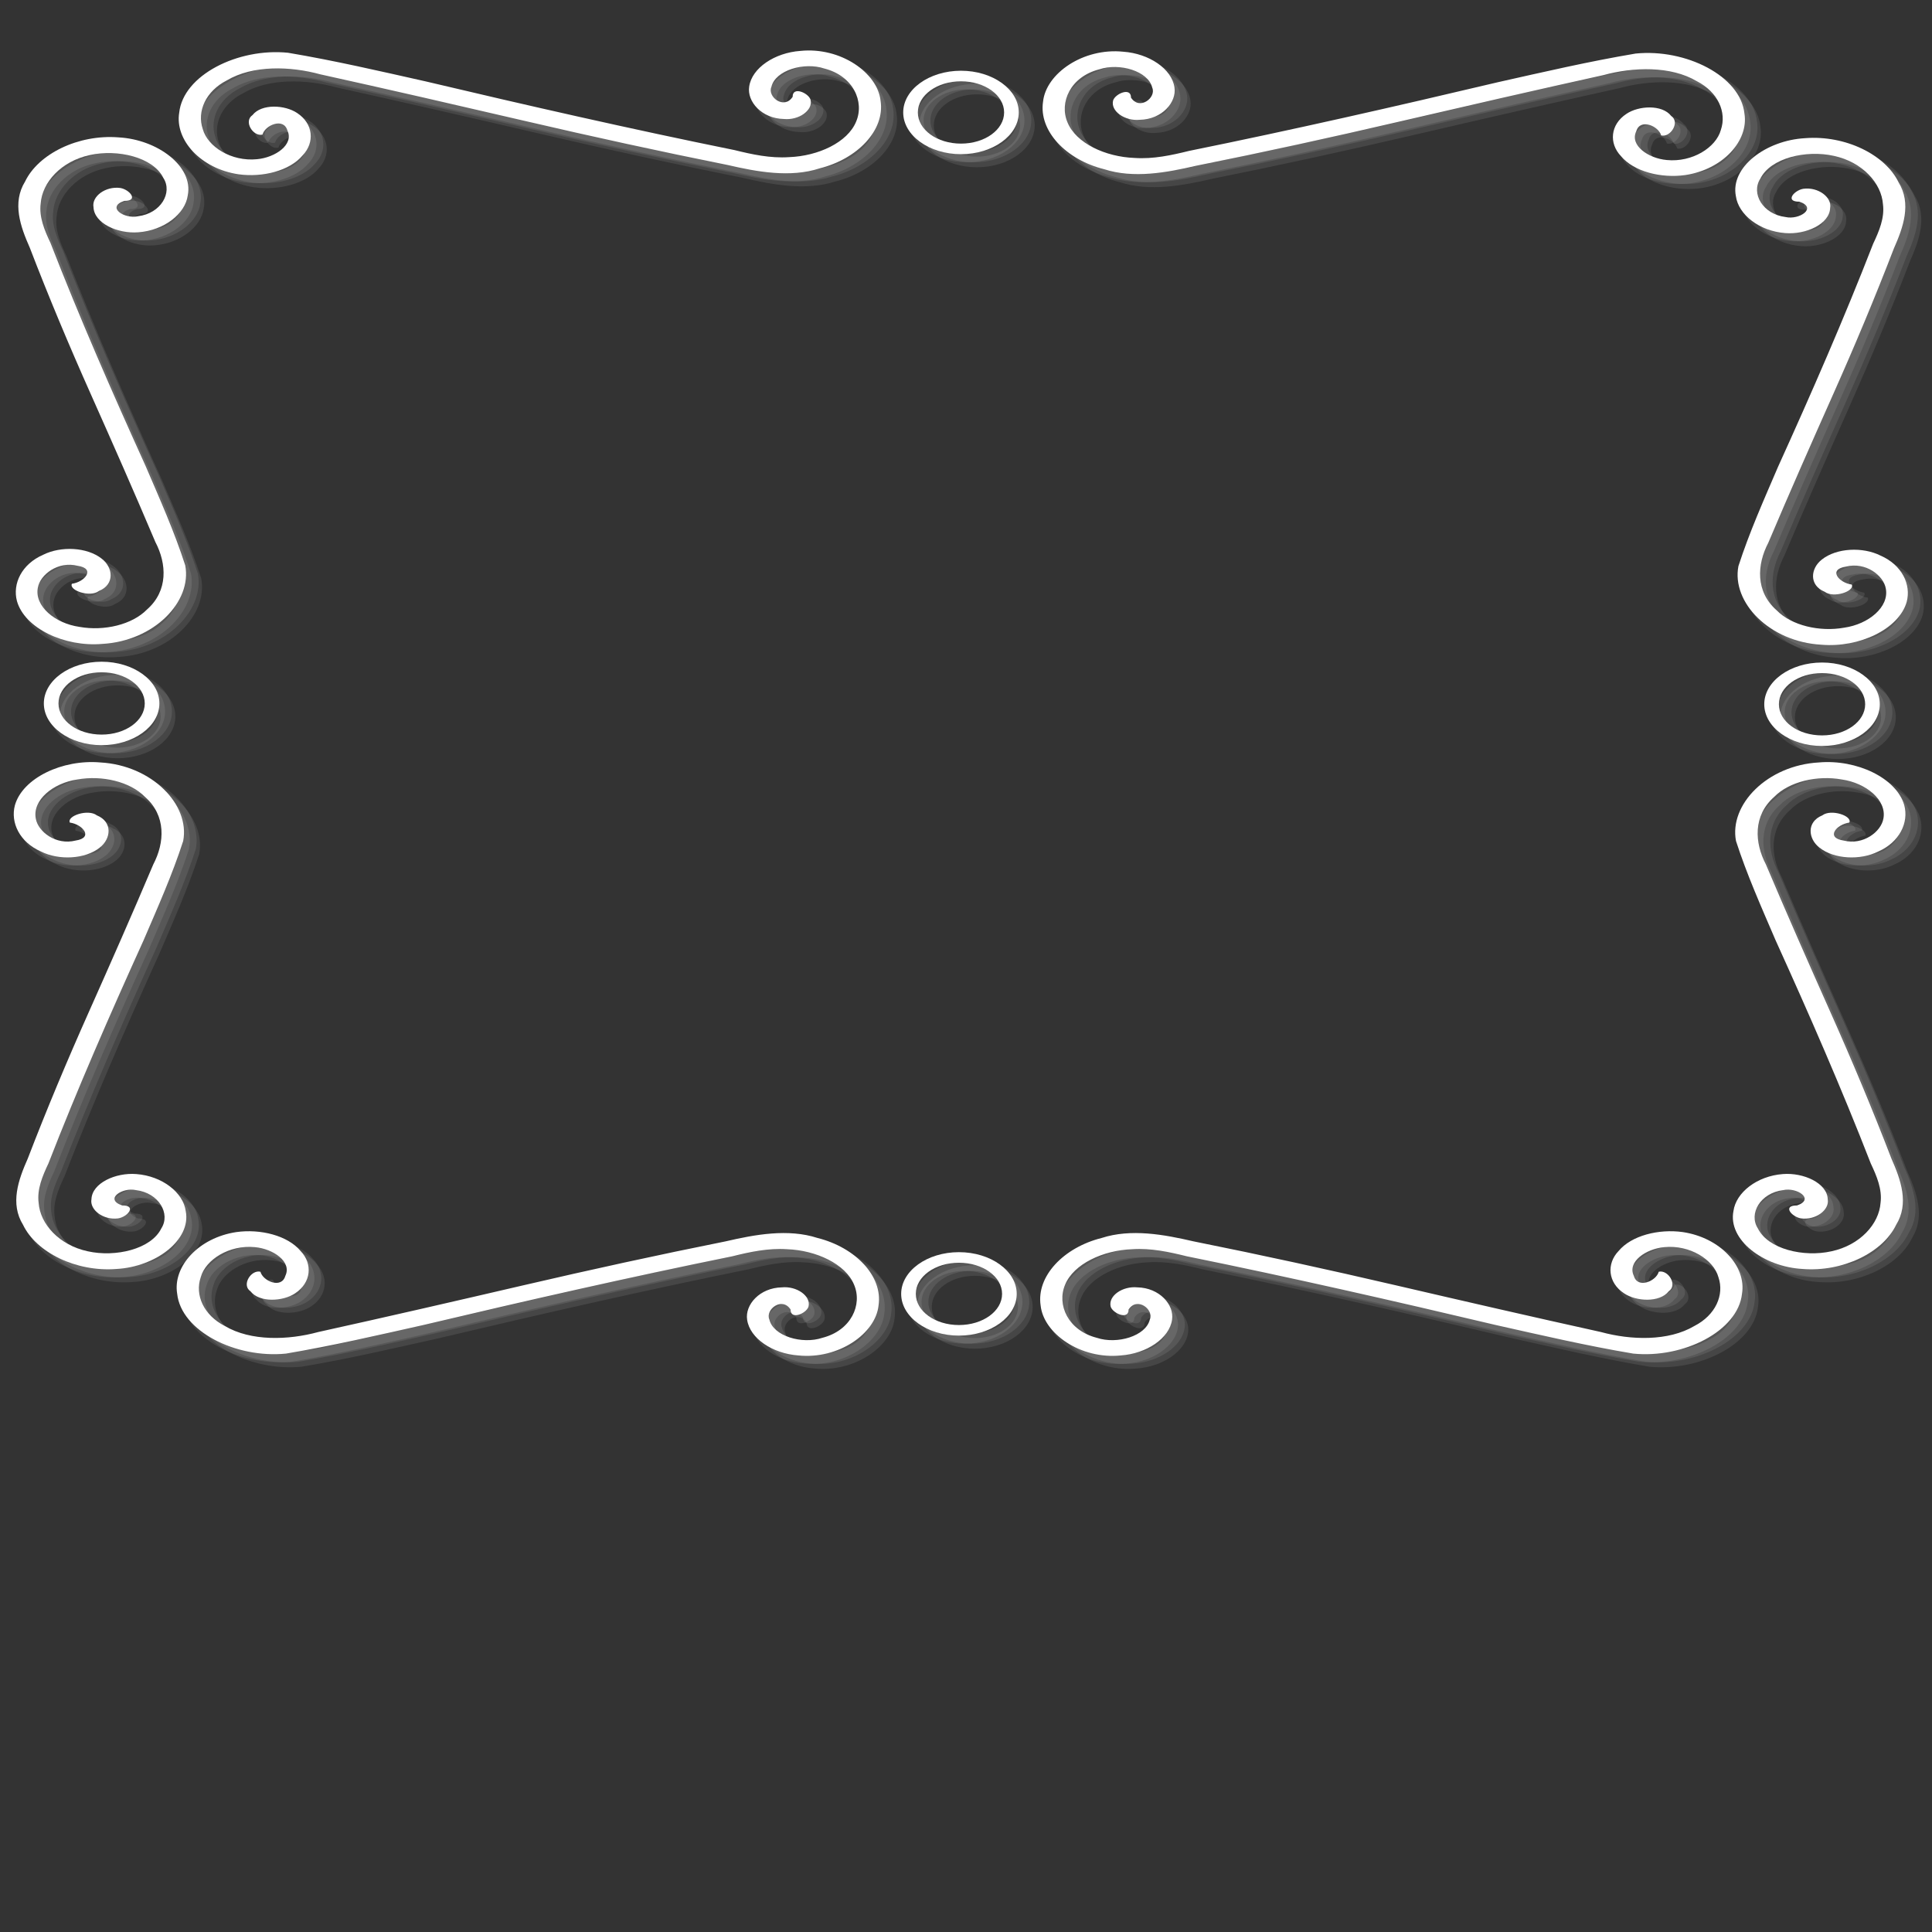 <?xml version="1.0" encoding="UTF-8"?>
<svg width="240" height="240" xmlns="http://www.w3.org/2000/svg" xmlns:svg="http://www.w3.org/2000/svg">
 <rect width="100%" height="100%" fill="#333333" stroke="none"/>
 <title>white border frame</title>

 <g>
  <title>Layer 1</title>
  <g stroke="null" id="layer1">
   <path stroke="#ffffff" d="m103.25,7.92c-0.604,-0.046 -1.224,-0.038 -1.847,0.027c-3.178,0.228 -6.024,2.113 -6.356,4.435c-0.287,1.856 1.554,3.967 4.312,4.022c1.836,0.18 3.652,-1.066 3.309,-2.404c-0.262,-0.835 -2.242,-1.701 -2.222,-0.352c-1.071,1.644 -3.175,-0.012 -2.634,-1.239c0.48,-2.058 4.066,-3.122 6.581,-2.275c3.589,0.915 5.002,4.126 3.938,6.601c-1.058,2.576 -4.704,4.275 -8.325,4.408c-2.335,0.158 -4.61,-0.343 -6.787,-0.88c-12.885,-2.613 -25.645,-5.522 -38.362,-8.531c-5.663,-1.267 -11.315,-2.584 -17.091,-3.555c-6.231,-0.629 -13.026,2.784 -13.519,7.441c-0.557,3.381 2.671,6.954 7.359,7.651c2.982,0.417 6.369,-0.42 7.978,-2.349c1.523,-1.586 1.331,-3.94 -0.684,-5.261c-1.506,-1.019 -4.422,-1.183 -5.55,0.257c-1.151,0.783 0.089,2.713 1.238,2.424c0.297,-1.155 2.623,-2.169 3.094,-0.515c0.854,1.754 -1.51,3.375 -3.788,3.575c-3.158,0.314 -6.113,-1.545 -6.713,-3.731c-0.764,-2.215 0.368,-4.734 2.981,-6.066c3.236,-1.919 7.881,-1.769 11.606,-0.752c8.513,1.879 17.006,3.832 25.481,5.802c8.332,1.938 16.71,3.773 25.144,5.464c3.632,0.84 7.739,1.606 11.4,0.42c4.719,-1.18 8.13,-4.749 7.584,-8.382c-0.313,-3.061 -3.897,-5.916 -8.128,-6.236zm36.431,0.102c-4.231,0.32 -7.815,3.175 -8.128,6.236c-0.546,3.633 2.865,7.202 7.584,8.382c3.661,1.186 7.768,0.421 11.4,-0.42c8.434,-1.691 16.812,-3.526 25.144,-5.464c8.475,-1.97 16.968,-3.923 25.481,-5.802c3.725,-1.018 8.371,-1.168 11.606,0.752c2.613,1.332 3.746,3.844 2.981,6.06c-0.6,2.185 -3.554,4.051 -6.713,3.737c-2.277,-0.199 -4.641,-1.821 -3.788,-3.575c0.471,-1.655 2.796,-0.64 3.094,0.515c1.149,0.289 2.388,-1.641 1.238,-2.424c-1.128,-1.44 -4.044,-1.276 -5.55,-0.257c-2.016,1.321 -2.198,3.675 -0.675,5.261c1.609,1.929 4.987,2.766 7.969,2.349c4.689,-0.697 7.916,-4.27 7.359,-7.651c-0.493,-4.657 -7.288,-8.076 -13.519,-7.448c-5.776,0.971 -11.428,2.294 -17.091,3.561c-12.717,3.009 -25.477,5.917 -38.362,8.531c-2.178,0.537 -4.453,1.038 -6.788,0.88c-3.621,-0.132 -7.267,-1.832 -8.325,-4.408c-1.064,-2.476 0.349,-5.686 3.938,-6.601c2.515,-0.847 6.101,0.217 6.581,2.275c0.54,1.227 -1.563,2.883 -2.634,1.239c0.02,-1.349 -1.96,-0.483 -2.222,0.352c-0.343,1.337 1.474,2.584 3.309,2.404c2.759,-0.054 4.6,-2.173 4.312,-4.029c-0.332,-2.322 -3.178,-4.2 -6.356,-4.428c-0.623,-0.065 -1.242,-0.073 -1.847,-0.027zm-18.319,2.383c-3.952,0 -7.181,2.332 -7.181,5.186c0,2.854 3.229,5.186 7.181,5.186c3.952,0 7.172,-2.332 7.172,-5.186c0,-2.854 -3.22,-5.186 -7.172,-5.186zm0,1.313c2.968,0 5.362,1.729 5.362,3.873c0,2.144 -2.394,3.873 -5.362,3.873c-2.968,0 -5.362,-1.729 -5.362,-3.873c0,-2.144 2.394,-3.873 5.362,-3.873zm-106.528,6.953c-4.338,0.254 -8.302,2.509 -9.731,5.491c-1.643,2.644 -0.582,5.61 0.581,8.233c2.341,6.091 4.882,12.141 7.566,18.159c2.728,6.121 5.433,12.254 8.034,18.402c1.409,2.69 1.617,6.045 -1.041,8.382c-1.845,1.887 -5.323,2.705 -8.391,2.153c-3.026,-0.433 -5.61,-2.567 -5.175,-4.848c0.276,-1.645 2.521,-3.352 4.95,-2.735c2.291,0.34 0.887,2.013 -0.713,2.228c-0.4,0.83 2.272,1.731 3.356,0.9c1.994,-0.814 1.767,-2.921 0.356,-4.008c-1.829,-1.456 -5.089,-1.594 -7.284,-0.494c-2.671,1.162 -3.83,3.608 -3.253,5.762c0.965,3.386 5.913,5.717 10.594,5.315c6.449,-0.356 11.183,-5.263 10.312,-9.763c-1.344,-4.171 -3.177,-8.253 -4.931,-12.343c-4.166,-9.184 -8.194,-18.4 -11.812,-27.705c-0.744,-1.573 -1.438,-3.216 -1.219,-4.902c0.183,-2.615 2.536,-5.248 6.103,-6.012c3.428,-0.769 7.874,0.252 9.141,2.844c1.173,1.816 -0.301,4.406 -3.15,4.753c-1.699,0.39 -3.992,-1.129 -1.716,-1.903c1.868,0.015 0.669,-1.415 -0.487,-1.605c-1.852,-0.248 -3.578,1.064 -3.328,2.39c0.075,1.992 3.008,3.322 5.578,3.114c3.215,-0.24 5.816,-2.295 6.131,-4.59c0.716,-3.601 -3.753,-6.945 -8.597,-7.204c-0.629,-0.049 -1.255,-0.05 -1.875,-0.014zm213.262,0.095c-0.62,-0.036 -1.246,-0.029 -1.875,0.02c-4.844,0.259 -9.313,3.603 -8.597,7.204c0.315,2.295 2.916,4.344 6.131,4.584c2.57,0.208 5.503,-1.122 5.578,-3.114c0.25,-1.326 -1.476,-2.638 -3.328,-2.39c-1.157,0.189 -2.356,1.619 -0.487,1.605c2.276,0.773 -0.016,2.3 -1.716,1.909c-2.849,-0.347 -4.323,-2.936 -3.15,-4.753c1.267,-2.592 5.713,-3.619 9.141,-2.85c3.567,0.764 5.92,3.404 6.103,6.019c0.219,1.686 -0.475,3.322 -1.219,4.895c-3.619,9.306 -7.646,18.528 -11.812,27.712c-1.754,4.089 -3.587,8.171 -4.931,12.343c-0.871,4.5 3.864,9.407 10.312,9.763c4.681,0.402 9.628,-1.935 10.594,-5.322c0.577,-2.154 -0.582,-4.593 -3.253,-5.755c-2.196,-1.1 -5.455,-0.961 -7.284,0.494c-1.41,1.087 -1.638,3.194 0.356,4.008c1.084,0.831 3.757,-0.071 3.356,-0.9c-1.599,-0.215 -3.004,-1.894 -0.713,-2.234c2.429,-0.616 4.674,1.091 4.95,2.735c0.435,2.281 -2.149,4.421 -5.175,4.855c-3.068,0.552 -6.546,-0.266 -8.391,-2.153c-2.658,-2.337 -2.45,-5.699 -1.041,-8.389c2.602,-6.148 5.306,-12.275 8.034,-18.396c2.683,-6.017 5.225,-12.068 7.566,-18.159c1.164,-2.623 2.224,-5.589 0.581,-8.233c-1.429,-2.982 -5.393,-5.244 -9.731,-5.498zm-213.488,65.059c-3.952,0 -7.181,2.325 -7.181,5.18c0,2.854 3.229,5.186 7.181,5.186c3.952,-0 7.172,-2.332 7.172,-5.186c0,-2.854 -3.22,-5.179 -7.172,-5.18zm213.712,0.095c-3.952,0 -7.172,2.332 -7.172,5.186c0,2.854 3.22,5.179 7.172,5.179c3.952,0 7.181,-2.325 7.181,-5.179c0,-2.854 -3.229,-5.186 -7.181,-5.186zm-213.712,1.219c2.968,0 5.353,1.722 5.353,3.866c0,2.144 -2.385,3.873 -5.353,3.873c-2.968,0 -5.362,-1.729 -5.362,-3.873c0,-2.144 2.394,-3.866 5.362,-3.866zm213.712,0.095c2.968,0 5.362,1.729 5.362,3.873c0,2.144 -2.394,3.866 -5.362,3.866c-2.968,0 -5.353,-1.722 -5.353,-3.866c0,-2.144 2.385,-3.873 5.353,-3.873zm-215.653,11.077c-4.096,0.223 -7.987,2.379 -8.831,5.342c-0.577,2.154 0.582,4.593 3.253,5.755c2.196,1.1 5.455,0.961 7.284,-0.494c1.41,-1.087 1.638,-3.194 -0.356,-4.008c-1.084,-0.831 -3.757,0.071 -3.356,0.9c1.599,0.215 3.004,1.894 0.713,2.234c-2.429,0.616 -4.674,-1.091 -4.95,-2.735c-0.435,-2.281 2.149,-4.421 5.175,-4.855c3.068,-0.552 6.546,0.273 8.391,2.16c2.658,2.337 2.45,5.692 1.041,8.382c-2.602,6.148 -5.306,12.275 -8.034,18.396c-2.683,6.017 -5.225,12.068 -7.566,18.159c-1.164,2.623 -2.224,5.589 -0.581,8.233c1.634,3.408 6.576,5.872 11.606,5.477c4.844,-0.259 9.313,-3.603 8.597,-7.204c-0.315,-2.295 -2.916,-4.344 -6.131,-4.584c-2.57,-0.208 -5.503,1.122 -5.578,3.114c-0.25,1.326 1.476,2.638 3.328,2.39c1.157,-0.189 2.356,-1.619 0.487,-1.605c-2.276,-0.773 0.016,-2.3 1.716,-1.909c2.849,0.347 4.323,2.943 3.15,4.76c-1.267,2.592 -5.713,3.612 -9.141,2.844c-3.567,-0.764 -5.92,-3.404 -6.103,-6.019c-0.219,-1.686 0.475,-3.322 1.219,-4.895c3.619,-9.306 7.646,-18.528 11.812,-27.712c1.754,-4.089 3.587,-8.171 4.931,-12.343c0.871,-4.5 -3.864,-9.407 -10.312,-9.763c-0.585,-0.05 -1.177,-0.052 -1.762,-0.02zm217.041,0c-0.585,-0.032 -1.177,-0.03 -1.762,0.02c-6.449,0.356 -11.183,5.263 -10.312,9.763c1.344,4.171 3.177,8.253 4.931,12.343c4.166,9.184 8.194,18.406 11.812,27.712c0.744,1.573 1.438,3.209 1.219,4.895c-0.183,2.615 -2.536,5.255 -6.103,6.019c-3.428,0.769 -7.874,-0.252 -9.141,-2.844c-1.173,-1.816 0.301,-4.413 3.15,-4.76c1.699,-0.39 3.992,1.136 1.716,1.909c-1.868,-0.015 -0.669,1.415 0.487,1.605c1.852,0.247 3.578,-1.064 3.328,-2.39c-0.075,-1.992 -3.008,-3.322 -5.578,-3.114c-3.215,0.24 -5.816,2.288 -6.131,4.584c-0.716,3.601 3.753,6.945 8.597,7.204c5.03,0.394 9.973,-2.069 11.606,-5.477c1.643,-2.644 0.582,-5.61 -0.581,-8.233c-2.341,-6.091 -4.882,-12.141 -7.566,-18.159c-2.728,-6.121 -5.433,-12.248 -8.034,-18.396c-1.409,-2.69 -1.617,-6.045 1.041,-8.382c1.845,-1.887 5.323,-2.712 8.391,-2.16c3.026,0.433 5.61,2.574 5.175,4.855c-0.276,1.645 -2.521,3.352 -4.95,2.735c-2.291,-0.34 -0.887,-2.019 0.712,-2.234c0.4,-0.83 -2.273,-1.731 -3.356,-0.9c-1.994,0.814 -1.767,2.921 -0.356,4.008c1.829,1.456 5.089,1.594 7.284,0.494c2.671,-1.162 3.83,-3.601 3.253,-5.755c-0.845,-2.963 -4.735,-5.119 -8.831,-5.342zm-197.222,58.268c-0.381,0.013 -0.762,0.043 -1.134,0.095c-4.689,0.697 -7.916,4.27 -7.359,7.651c0.493,4.657 7.288,8.076 13.519,7.448c5.776,-0.971 11.428,-2.287 17.091,-3.555c12.717,-3.009 25.477,-5.924 38.363,-8.538c2.178,-0.537 4.453,-1.032 6.787,-0.873c3.621,0.132 7.267,1.825 8.325,4.401c1.064,2.476 -0.349,5.686 -3.938,6.601c-2.515,0.847 -6.101,-0.21 -6.581,-2.268c-0.54,-1.227 1.563,-2.89 2.634,-1.246c-0.02,1.349 1.96,0.483 2.222,-0.352c0.343,-1.337 -1.474,-2.577 -3.309,-2.397c-2.759,0.054 -4.6,2.166 -4.312,4.022c0.332,2.322 3.178,4.2 6.356,4.428c4.986,0.517 9.617,-2.71 9.975,-6.209c0.546,-3.633 -2.865,-7.202 -7.584,-8.382c-3.661,-1.186 -7.768,-0.421 -11.4,0.42c-8.434,1.691 -16.821,3.526 -25.153,5.464c-8.475,1.97 -16.959,3.923 -25.472,5.802c-3.725,1.018 -8.371,1.168 -11.606,-0.752c-2.613,-1.332 -3.746,-3.844 -2.981,-6.06c0.6,-2.185 3.554,-4.044 6.713,-3.731c2.277,0.199 4.641,1.814 3.788,3.568c-0.471,1.655 -2.796,0.64 -3.094,-0.515c-1.149,-0.289 -2.388,1.641 -1.238,2.424c1.128,1.44 4.044,1.276 5.55,0.257c2.016,-1.321 2.198,-3.675 0.675,-5.261c-1.408,-1.688 -4.168,-2.537 -6.834,-2.444zm177.403,0c-2.667,-0.092 -5.427,0.756 -6.834,2.444c-1.523,1.586 -1.341,3.94 0.675,5.261c1.506,1.019 4.422,1.183 5.55,-0.257c1.151,-0.783 -0.089,-2.713 -1.238,-2.424c-0.297,1.155 -2.623,2.169 -3.094,0.515c-0.854,-1.754 1.51,-3.369 3.788,-3.568c3.158,-0.314 6.113,1.545 6.713,3.731c0.764,2.215 -0.368,4.727 -2.981,6.06c-3.236,1.919 -7.881,1.769 -11.606,0.752c-8.513,-1.879 -17.006,-3.832 -25.481,-5.802c-8.332,-1.938 -16.71,-3.773 -25.144,-5.464c-3.632,-0.84 -7.739,-1.606 -11.4,-0.42c-4.719,1.18 -8.13,4.749 -7.584,8.382c0.358,3.498 4.989,6.726 9.975,6.209c3.178,-0.228 6.024,-2.106 6.356,-4.428c0.287,-1.856 -1.554,-3.967 -4.312,-4.022c-1.836,-0.18 -3.652,1.059 -3.309,2.397c0.262,0.835 2.242,1.701 2.222,0.352c1.071,-1.644 3.175,0.019 2.634,1.246c-0.48,2.058 -4.066,3.115 -6.581,2.268c-3.589,-0.915 -5.002,-4.126 -3.938,-6.601c1.058,-2.576 4.704,-4.269 8.325,-4.401c2.335,-0.158 4.61,0.336 6.787,0.873c12.885,2.613 25.645,5.529 38.363,8.538c5.663,1.267 11.315,2.584 17.091,3.555c6.231,0.629 13.026,-2.79 13.519,-7.448c0.557,-3.381 -2.671,-6.954 -7.359,-7.651c-0.373,-0.052 -0.753,-0.082 -1.134,-0.095zm-88.781,2.593c-3.952,0 -7.181,2.325 -7.181,5.179c0,2.854 3.229,5.186 7.181,5.186c3.952,0 7.172,-2.332 7.172,-5.186c0,-2.854 -3.22,-5.179 -7.172,-5.179zm0,1.313c2.968,0 5.353,1.722 5.353,3.866c0,2.144 -2.385,3.873 -5.353,3.873c-2.968,0 -5.363,-1.729 -5.363,-3.873c0,-2.144 2.394,-3.866 5.363,-3.866z" id="path6746" stroke-miterlimit="4" stroke-width="0" fill-rule="evenodd" fill-opacity="0.094" fill="#ffffff"/>
   <path stroke="#ffffff" d="m102.826,7.307c-0.604,-0.046 -1.224,-0.038 -1.847,0.027c-3.178,0.228 -6.024,2.113 -6.356,4.435c-0.287,1.856 1.554,3.967 4.312,4.022c1.836,0.18 3.652,-1.066 3.309,-2.404c-0.262,-0.835 -2.242,-1.701 -2.222,-0.352c-1.071,1.644 -3.175,-0.012 -2.634,-1.239c0.48,-2.058 4.066,-3.122 6.581,-2.275c3.589,0.915 5.002,4.126 3.938,6.601c-1.058,2.576 -4.704,4.275 -8.325,4.408c-2.335,0.158 -4.61,-0.343 -6.787,-0.88c-12.885,-2.613 -25.645,-5.522 -38.362,-8.531c-5.663,-1.267 -11.315,-2.584 -17.091,-3.555c-6.231,-0.629 -13.026,2.784 -13.519,7.441c-0.557,3.381 2.671,6.954 7.359,7.651c2.982,0.417 6.369,-0.42 7.978,-2.349c1.523,-1.586 1.331,-3.94 -0.684,-5.261c-1.506,-1.019 -4.422,-1.183 -5.55,0.257c-1.151,0.783 0.089,2.713 1.238,2.424c0.297,-1.155 2.623,-2.169 3.094,-0.515c0.854,1.754 -1.51,3.375 -3.788,3.575c-3.158,0.314 -6.113,-1.545 -6.713,-3.731c-0.764,-2.215 0.368,-4.734 2.981,-6.066c3.236,-1.919 7.881,-1.769 11.606,-0.752c8.513,1.879 17.006,3.832 25.481,5.802c8.332,1.938 16.71,3.773 25.144,5.464c3.632,0.84 7.739,1.606 11.4,0.42c4.719,-1.18 8.13,-4.749 7.584,-8.382c-0.313,-3.061 -3.897,-5.916 -8.128,-6.236zm36.431,0.102c-4.231,0.32 -7.815,3.175 -8.128,6.236c-0.546,3.633 2.865,7.202 7.584,8.382c3.661,1.186 7.768,0.421 11.4,-0.42c8.434,-1.691 16.812,-3.526 25.144,-5.464c8.475,-1.97 16.968,-3.923 25.481,-5.802c3.725,-1.018 8.371,-1.168 11.606,0.752c2.613,1.332 3.746,3.844 2.981,6.06c-0.6,2.185 -3.554,4.051 -6.713,3.737c-2.277,-0.199 -4.641,-1.821 -3.787,-3.575c0.471,-1.655 2.796,-0.64 3.094,0.515c1.149,0.289 2.388,-1.641 1.238,-2.424c-1.128,-1.44 -4.044,-1.276 -5.55,-0.257c-2.016,1.321 -2.198,3.675 -0.675,5.261c1.609,1.929 4.987,2.766 7.969,2.349c4.689,-0.697 7.916,-4.27 7.359,-7.651c-0.493,-4.657 -7.288,-8.076 -13.519,-7.448c-5.776,0.971 -11.428,2.294 -17.091,3.561c-12.717,3.009 -25.477,5.917 -38.362,8.531c-2.178,0.537 -4.453,1.038 -6.787,0.88c-3.621,-0.132 -7.267,-1.832 -8.325,-4.408c-1.064,-2.476 0.349,-5.686 3.938,-6.601c2.515,-0.847 6.101,0.217 6.581,2.275c0.54,1.227 -1.563,2.883 -2.634,1.239c0.02,-1.349 -1.96,-0.483 -2.222,0.352c-0.343,1.337 1.474,2.584 3.309,2.404c2.759,-0.054 4.6,-2.173 4.312,-4.028c-0.332,-2.322 -3.178,-4.2 -6.356,-4.428c-0.623,-0.065 -1.242,-0.073 -1.847,-0.027zm-18.319,2.383c-3.952,-0 -7.181,2.332 -7.181,5.186c-0,2.854 3.229,5.186 7.181,5.186c3.952,0 7.172,-2.332 7.172,-5.186c0,-2.854 -3.22,-5.186 -7.172,-5.186zm0,1.313c2.968,0 5.362,1.729 5.362,3.873c0,2.144 -2.394,3.873 -5.362,3.873c-2.968,-0 -5.362,-1.729 -5.362,-3.873c0,-2.144 2.394,-3.873 5.362,-3.873zm-106.528,6.953c-4.338,0.254 -8.302,2.509 -9.731,5.491c-1.643,2.644 -0.582,5.61 0.581,8.233c2.341,6.091 4.882,12.141 7.566,18.159c2.728,6.121 5.433,12.255 8.034,18.402c1.409,2.69 1.617,6.045 -1.041,8.382c-1.845,1.887 -5.323,2.705 -8.391,2.153c-3.026,-0.433 -5.61,-2.567 -5.175,-4.848c0.276,-1.645 2.521,-3.352 4.95,-2.735c2.291,0.34 0.887,2.013 -0.713,2.228c-0.4,0.83 2.272,1.731 3.356,0.9c1.994,-0.814 1.767,-2.921 0.356,-4.008c-1.829,-1.456 -5.089,-1.594 -7.284,-0.494c-2.671,1.162 -3.83,3.608 -3.253,5.762c0.965,3.386 5.913,5.717 10.594,5.315c6.449,-0.356 11.183,-5.263 10.312,-9.763c-1.344,-4.171 -3.177,-8.253 -4.931,-12.343c-4.166,-9.184 -8.194,-18.4 -11.812,-27.705c-0.744,-1.573 -1.438,-3.216 -1.219,-4.902c0.183,-2.615 2.536,-5.248 6.103,-6.012c3.428,-0.769 7.874,0.252 9.141,2.844c1.173,1.816 -0.301,4.406 -3.15,4.753c-1.699,0.39 -3.992,-1.129 -1.716,-1.903c1.868,0.015 0.669,-1.415 -0.487,-1.605c-1.852,-0.248 -3.578,1.064 -3.328,2.39c0.075,1.992 3.008,3.322 5.578,3.114c3.215,-0.24 5.816,-2.295 6.131,-4.59c0.716,-3.601 -3.753,-6.945 -8.597,-7.204c-0.629,-0.049 -1.255,-0.05 -1.875,-0.014zm213.262,0.095c-0.62,-0.036 -1.246,-0.029 -1.875,0.02c-4.844,0.259 -9.313,3.603 -8.597,7.204c0.315,2.295 2.916,4.344 6.131,4.584c2.57,0.208 5.503,-1.122 5.578,-3.114c0.25,-1.326 -1.476,-2.638 -3.328,-2.39c-1.157,0.189 -2.356,1.619 -0.487,1.605c2.276,0.773 -0.016,2.3 -1.716,1.909c-2.849,-0.347 -4.323,-2.936 -3.15,-4.753c1.267,-2.592 5.713,-3.619 9.141,-2.85c3.567,0.764 5.92,3.404 6.103,6.019c0.219,1.686 -0.475,3.322 -1.219,4.895c-3.619,9.306 -7.646,18.528 -11.812,27.712c-1.754,4.089 -3.587,8.171 -4.931,12.343c-0.871,4.5 3.864,9.407 10.312,9.763c4.681,0.402 9.628,-1.935 10.594,-5.322c0.577,-2.154 -0.582,-4.593 -3.253,-5.755c-2.196,-1.1 -5.455,-0.961 -7.284,0.494c-1.41,1.087 -1.638,3.194 0.356,4.008c1.084,0.831 3.757,-0.071 3.356,-0.9c-1.599,-0.215 -3.004,-1.894 -0.713,-2.234c2.429,-0.616 4.674,1.091 4.95,2.735c0.435,2.281 -2.149,4.421 -5.175,4.855c-3.068,0.552 -6.546,-0.266 -8.391,-2.153c-2.658,-2.337 -2.45,-5.699 -1.041,-8.389c2.602,-6.148 5.306,-12.275 8.034,-18.396c2.683,-6.017 5.225,-12.068 7.566,-18.159c1.164,-2.623 2.224,-5.589 0.581,-8.233c-1.429,-2.982 -5.393,-5.244 -9.731,-5.498l0,0zm-213.488,65.059c-3.952,0 -7.181,2.325 -7.181,5.179c0,2.854 3.229,5.186 7.181,5.186c3.952,0 7.172,-2.332 7.172,-5.186c0,-2.854 -3.22,-5.179 -7.172,-5.179zm213.713,0.095c-3.952,0 -7.172,2.332 -7.172,5.186c0,2.854 3.22,5.179 7.172,5.179c3.952,0 7.181,-2.325 7.181,-5.179c0,-2.854 -3.229,-5.186 -7.181,-5.186zm-213.713,1.219c2.968,0 5.353,1.722 5.353,3.866c0,2.144 -2.385,3.873 -5.353,3.873c-2.968,0 -5.362,-1.729 -5.362,-3.873c0,-2.144 2.394,-3.866 5.362,-3.866zm213.713,0.095c2.968,0 5.363,1.729 5.363,3.873c0,2.144 -2.394,3.866 -5.363,3.866c-2.968,0 -5.353,-1.722 -5.353,-3.866c0,-2.144 2.385,-3.873 5.353,-3.873zm-215.653,11.077c-4.096,0.223 -7.987,2.379 -8.831,5.342c-0.577,2.154 0.582,4.593 3.253,5.755c2.196,1.1 5.455,0.961 7.284,-0.494c1.41,-1.087 1.638,-3.194 -0.356,-4.008c-1.084,-0.831 -3.757,0.071 -3.356,0.9c1.599,0.215 3.004,1.894 0.713,2.234c-2.429,0.616 -4.674,-1.091 -4.95,-2.735c-0.435,-2.281 2.149,-4.421 5.175,-4.855c3.068,-0.552 6.546,0.272 8.391,2.16c2.658,2.337 2.45,5.692 1.041,8.382c-2.602,6.148 -5.306,12.275 -8.034,18.396c-2.683,6.017 -5.225,12.068 -7.566,18.159c-1.164,2.623 -2.224,5.589 -0.581,8.233c1.634,3.408 6.576,5.872 11.606,5.477c4.844,-0.259 9.313,-3.603 8.597,-7.204c-0.315,-2.295 -2.916,-4.344 -6.131,-4.584c-2.57,-0.208 -5.503,1.122 -5.578,3.114c-0.25,1.326 1.476,2.638 3.328,2.39c1.157,-0.189 2.356,-1.619 0.487,-1.605c-2.276,-0.773 0.016,-2.3 1.716,-1.909c2.849,0.347 4.323,2.943 3.15,4.76c-1.267,2.592 -5.713,3.612 -9.141,2.844c-3.567,-0.764 -5.92,-3.404 -6.103,-6.019c-0.219,-1.686 0.475,-3.322 1.219,-4.895c3.619,-9.306 7.646,-18.528 11.812,-27.712c1.754,-4.089 3.587,-8.171 4.931,-12.343c0.871,-4.5 -3.864,-9.407 -10.312,-9.763c-0.585,-0.05 -1.177,-0.052 -1.762,-0.02zm217.041,0c-0.585,-0.032 -1.177,-0.03 -1.762,0.02c-6.449,0.356 -11.183,5.263 -10.312,9.763c1.344,4.171 3.177,8.253 4.931,12.343c4.166,9.184 8.194,18.406 11.812,27.712c0.744,1.573 1.438,3.209 1.219,4.895c-0.183,2.615 -2.536,5.255 -6.103,6.019c-3.428,0.769 -7.874,-0.252 -9.141,-2.844c-1.173,-1.816 0.301,-4.413 3.15,-4.76c1.699,-0.39 3.992,1.136 1.716,1.909c-1.868,-0.015 -0.669,1.415 0.488,1.605c1.852,0.248 3.578,-1.064 3.328,-2.39c-0.075,-1.992 -3.008,-3.322 -5.578,-3.114c-3.216,0.24 -5.816,2.288 -6.131,4.584c-0.716,3.601 3.753,6.945 8.597,7.204c5.03,0.394 9.973,-2.069 11.606,-5.477c1.643,-2.644 0.582,-5.61 -0.581,-8.233c-2.341,-6.091 -4.882,-12.141 -7.566,-18.159c-2.728,-6.121 -5.433,-12.248 -8.034,-18.396c-1.409,-2.69 -1.617,-6.045 1.041,-8.382c1.845,-1.887 5.323,-2.712 8.391,-2.16c3.026,0.433 5.61,2.574 5.175,4.855c-0.276,1.645 -2.521,3.352 -4.95,2.735c-2.291,-0.34 -0.887,-2.019 0.713,-2.234c0.4,-0.83 -2.273,-1.731 -3.356,-0.9c-1.994,0.814 -1.767,2.921 -0.356,4.008c1.829,1.456 5.089,1.594 7.284,0.494c2.671,-1.162 3.83,-3.601 3.253,-5.755c-0.845,-2.963 -4.735,-5.119 -8.831,-5.342zm-197.222,58.268c-0.381,0.013 -0.762,0.043 -1.134,0.095c-4.689,0.697 -7.916,4.27 -7.359,7.651c0.493,4.657 7.288,8.076 13.519,7.448c5.776,-0.971 11.428,-2.287 17.091,-3.555c12.717,-3.009 25.477,-5.924 38.362,-8.538c2.178,-0.537 4.453,-1.032 6.787,-0.873c3.621,0.132 7.267,1.825 8.325,4.401c1.064,2.476 -0.349,5.686 -3.938,6.601c-2.515,0.847 -6.101,-0.21 -6.581,-2.268c-0.54,-1.227 1.563,-2.89 2.634,-1.246c-0.02,1.349 1.96,0.483 2.222,-0.352c0.343,-1.337 -1.474,-2.577 -3.309,-2.397c-2.759,0.054 -4.6,2.166 -4.312,4.022c0.332,2.322 3.178,4.2 6.356,4.428c4.986,0.517 9.617,-2.71 9.975,-6.209c0.546,-3.633 -2.865,-7.202 -7.584,-8.382c-3.661,-1.186 -7.768,-0.421 -11.4,0.42c-8.434,1.691 -16.821,3.526 -25.153,5.464c-8.475,1.97 -16.959,3.923 -25.472,5.802c-3.725,1.018 -8.371,1.168 -11.606,-0.752c-2.613,-1.332 -3.746,-3.844 -2.981,-6.06c0.6,-2.185 3.554,-4.044 6.713,-3.731c2.277,0.199 4.641,1.814 3.788,3.568c-0.471,1.655 -2.796,0.64 -3.094,-0.515c-1.149,-0.289 -2.388,1.641 -1.238,2.424c1.128,1.44 4.044,1.276 5.55,0.257c2.016,-1.321 2.198,-3.675 0.675,-5.261c-1.408,-1.688 -4.168,-2.537 -6.834,-2.444l0,0zm177.403,0c-2.667,-0.092 -5.427,0.756 -6.834,2.444c-1.523,1.586 -1.341,3.94 0.675,5.261c1.506,1.019 4.422,1.183 5.55,-0.257c1.151,-0.783 -0.089,-2.713 -1.238,-2.424c-0.297,1.155 -2.623,2.169 -3.094,0.515c-0.854,-1.754 1.51,-3.369 3.788,-3.568c3.158,-0.314 6.113,1.545 6.712,3.731c0.764,2.215 -0.368,4.727 -2.981,6.06c-3.236,1.919 -7.881,1.769 -11.606,0.752c-8.513,-1.879 -17.006,-3.832 -25.481,-5.802c-8.332,-1.938 -16.71,-3.773 -25.144,-5.464c-3.632,-0.84 -7.739,-1.606 -11.4,-0.42c-4.719,1.18 -8.13,4.749 -7.584,8.382c0.358,3.498 4.989,6.726 9.975,6.209c3.178,-0.228 6.024,-2.106 6.356,-4.428c0.287,-1.856 -1.554,-3.967 -4.312,-4.022c-1.836,-0.18 -3.652,1.059 -3.309,2.397c0.262,0.835 2.242,1.701 2.222,0.352c1.071,-1.644 3.175,0.019 2.634,1.246c-0.48,2.058 -4.066,3.115 -6.581,2.268c-3.589,-0.915 -5.002,-4.126 -3.938,-6.601c1.058,-2.576 4.704,-4.269 8.325,-4.401c2.335,-0.158 4.61,0.336 6.787,0.873c12.885,2.613 25.645,5.529 38.363,8.538c5.663,1.267 11.315,2.584 17.091,3.555c6.231,0.629 13.026,-2.79 13.519,-7.448c0.557,-3.381 -2.671,-6.954 -7.359,-7.651c-0.373,-0.052 -0.753,-0.082 -1.134,-0.095zm-88.781,2.593c-3.952,0 -7.181,2.325 -7.181,5.18c0,2.854 3.229,5.186 7.181,5.186c3.952,-0 7.172,-2.332 7.172,-5.186c0,-2.854 -3.22,-5.18 -7.172,-5.18zm0,1.314c2.968,0 5.353,1.722 5.353,3.866c0,2.144 -2.385,3.873 -5.353,3.873c-2.968,0 -5.362,-1.729 -5.362,-3.873c0,-2.144 2.394,-3.866 5.362,-3.866z" id="path6744" stroke-miterlimit="4" stroke-width="0" fill-rule="evenodd" fill-opacity="0.094" fill="#ffffff"/>
   <path stroke="#ffffff" d="m101.978,7.305c-0.604,-0.046 -1.224,-0.038 -1.847,0.027c-3.178,0.228 -6.024,2.113 -6.356,4.435c-0.287,1.856 1.554,3.967 4.312,4.022c1.836,0.18 3.652,-1.066 3.309,-2.404c-0.262,-0.835 -2.242,-1.701 -2.222,-0.352c-1.071,1.644 -3.175,-0.012 -2.634,-1.239c0.48,-2.058 4.066,-3.122 6.581,-2.275c3.589,0.915 5.002,4.126 3.938,6.601c-1.058,2.576 -4.704,4.275 -8.325,4.408c-2.335,0.158 -4.61,-0.343 -6.787,-0.88c-12.885,-2.613 -25.645,-5.522 -38.362,-8.531c-5.663,-1.267 -11.315,-2.584 -17.091,-3.555c-6.231,-0.629 -13.026,2.784 -13.519,7.441c-0.557,3.381 2.671,6.954 7.359,7.651c2.982,0.417 6.369,-0.42 7.978,-2.349c1.523,-1.586 1.331,-3.94 -0.684,-5.261c-1.506,-1.019 -4.422,-1.183 -5.55,0.257c-1.151,0.783 0.089,2.713 1.238,2.424c0.297,-1.155 2.623,-2.169 3.094,-0.515c0.854,1.754 -1.51,3.375 -3.788,3.575c-3.158,0.314 -6.113,-1.545 -6.713,-3.731c-0.764,-2.215 0.368,-4.734 2.981,-6.066c3.236,-1.919 7.881,-1.769 11.606,-0.752c8.513,1.879 17.006,3.832 25.481,5.802c8.332,1.938 16.71,3.773 25.144,5.464c3.632,0.84 7.739,1.606 11.4,0.42c4.719,-1.18 8.13,-4.749 7.584,-8.382c-0.313,-3.061 -3.897,-5.916 -8.128,-6.236zm36.431,0.102c-4.231,0.32 -7.815,3.175 -8.128,6.236c-0.546,3.633 2.865,7.202 7.584,8.382c3.661,1.186 7.768,0.421 11.4,-0.42c8.434,-1.691 16.812,-3.526 25.144,-5.464c8.475,-1.97 16.968,-3.923 25.481,-5.802c3.725,-1.018 8.371,-1.168 11.606,0.752c2.613,1.332 3.746,3.844 2.981,6.06c-0.6,2.185 -3.554,4.051 -6.713,3.737c-2.277,-0.199 -4.641,-1.821 -3.787,-3.575c0.471,-1.655 2.796,-0.64 3.094,0.515c1.149,0.289 2.388,-1.641 1.237,-2.424c-1.128,-1.44 -4.044,-1.276 -5.55,-0.257c-2.016,1.321 -2.198,3.675 -0.675,5.261c1.609,1.929 4.987,2.766 7.969,2.349c4.689,-0.697 7.916,-4.27 7.359,-7.651c-0.493,-4.657 -7.288,-8.076 -13.519,-7.448c-5.776,0.971 -11.428,2.294 -17.091,3.561c-12.717,3.009 -25.477,5.917 -38.362,8.531c-2.178,0.537 -4.453,1.038 -6.788,0.88c-3.621,-0.132 -7.267,-1.832 -8.325,-4.408c-1.064,-2.476 0.349,-5.686 3.938,-6.601c2.515,-0.847 6.101,0.217 6.581,2.275c0.54,1.227 -1.563,2.883 -2.634,1.239c0.02,-1.349 -1.96,-0.483 -2.222,0.352c-0.343,1.337 1.474,2.584 3.309,2.404c2.759,-0.054 4.6,-2.173 4.312,-4.028c-0.332,-2.322 -3.178,-4.2 -6.356,-4.428c-0.623,-0.065 -1.242,-0.073 -1.847,-0.027zm-18.319,2.383c-3.952,0 -7.181,2.332 -7.181,5.186c-0,2.854 3.229,5.186 7.181,5.186c3.952,0 7.172,-2.332 7.172,-5.186c0,-2.854 -3.22,-5.186 -7.172,-5.186zm0,1.313c2.968,0 5.362,1.729 5.362,3.873c0,2.144 -2.394,3.873 -5.362,3.873c-2.968,0 -5.362,-1.729 -5.362,-3.873c0,-2.144 2.394,-3.873 5.362,-3.873zm-106.528,6.953c-4.338,0.254 -8.302,2.509 -9.731,5.491c-1.643,2.644 -0.582,5.61 0.581,8.233c2.341,6.091 4.882,12.141 7.566,18.159c2.728,6.121 5.433,12.254 8.034,18.402c1.409,2.69 1.617,6.045 -1.041,8.382c-1.845,1.887 -5.323,2.705 -8.391,2.153c-3.026,-0.433 -5.61,-2.567 -5.175,-4.848c0.276,-1.645 2.521,-3.352 4.95,-2.735c2.291,0.34 0.887,2.013 -0.713,2.228c-0.4,0.83 2.272,1.731 3.356,0.9c1.994,-0.814 1.767,-2.921 0.356,-4.008c-1.829,-1.456 -5.089,-1.594 -7.284,-0.494c-2.671,1.162 -3.83,3.608 -3.253,5.762c0.965,3.386 5.913,5.717 10.594,5.315c6.449,-0.356 11.183,-5.263 10.312,-9.763c-1.344,-4.171 -3.177,-8.253 -4.931,-12.343c-4.166,-9.184 -8.194,-18.4 -11.812,-27.705c-0.744,-1.573 -1.438,-3.216 -1.219,-4.902c0.183,-2.615 2.536,-5.248 6.103,-6.012c3.428,-0.769 7.874,0.252 9.141,2.844c1.173,1.816 -0.301,4.406 -3.15,4.753c-1.699,0.39 -3.992,-1.129 -1.716,-1.903c1.868,0.015 0.669,-1.415 -0.488,-1.605c-1.852,-0.248 -3.578,1.064 -3.328,2.39c0.075,1.992 3.008,3.322 5.578,3.114c3.216,-0.24 5.816,-2.295 6.131,-4.59c0.716,-3.601 -3.753,-6.945 -8.597,-7.204c-0.629,-0.049 -1.255,-0.05 -1.875,-0.014zm213.262,0.095c-0.62,-0.036 -1.246,-0.029 -1.875,0.02c-4.844,0.259 -9.313,3.603 -8.597,7.204c0.315,2.295 2.916,4.344 6.131,4.584c2.57,0.208 5.503,-1.122 5.578,-3.114c0.25,-1.326 -1.476,-2.638 -3.328,-2.39c-1.157,0.189 -2.356,1.619 -0.487,1.605c2.276,0.773 -0.016,2.3 -1.716,1.909c-2.849,-0.347 -4.323,-2.936 -3.15,-4.753c1.267,-2.592 5.713,-3.619 9.141,-2.85c3.567,0.764 5.92,3.404 6.103,6.019c0.219,1.686 -0.475,3.322 -1.219,4.895c-3.619,9.306 -7.646,18.528 -11.812,27.712c-1.754,4.089 -3.587,8.171 -4.931,12.343c-0.871,4.5 3.864,9.407 10.312,9.763c4.681,0.402 9.628,-1.935 10.594,-5.322c0.577,-2.154 -0.582,-4.593 -3.253,-5.755c-2.196,-1.1 -5.455,-0.961 -7.284,0.494c-1.41,1.087 -1.638,3.194 0.356,4.008c1.084,0.831 3.757,-0.071 3.356,-0.9c-1.599,-0.215 -3.004,-1.894 -0.713,-2.234c2.429,-0.616 4.674,1.091 4.95,2.735c0.435,2.281 -2.149,4.421 -5.175,4.855c-3.068,0.552 -6.546,-0.266 -8.391,-2.153c-2.658,-2.337 -2.45,-5.699 -1.041,-8.389c2.602,-6.148 5.306,-12.275 8.034,-18.396c2.683,-6.017 5.225,-12.068 7.566,-18.159c1.164,-2.623 2.224,-5.589 0.581,-8.233c-1.429,-2.982 -5.393,-5.244 -9.731,-5.498zm-213.488,65.059c-3.952,0 -7.181,2.325 -7.181,5.179c0,2.854 3.229,5.186 7.181,5.186c3.952,-0 7.172,-2.332 7.172,-5.186c0,-2.854 -3.22,-5.179 -7.172,-5.179zm213.713,0.095c-3.952,0 -7.172,2.332 -7.172,5.186c0,2.854 3.22,5.179 7.172,5.179c3.952,0 7.181,-2.325 7.181,-5.179c0,-2.854 -3.229,-5.186 -7.181,-5.186zm-213.713,1.219c2.968,0 5.353,1.722 5.353,3.866c0,2.144 -2.385,3.873 -5.353,3.873c-2.968,0 -5.362,-1.729 -5.362,-3.873c0,-2.144 2.394,-3.866 5.362,-3.866zm213.713,0.095c2.968,0 5.362,1.729 5.362,3.873c0,2.144 -2.394,3.866 -5.362,3.866c-2.968,0 -5.353,-1.722 -5.353,-3.866c0,-2.144 2.385,-3.873 5.353,-3.873zm-215.653,11.077c-4.096,0.223 -7.987,2.379 -8.831,5.342c-0.577,2.154 0.582,4.593 3.253,5.755c2.196,1.1 5.455,0.961 7.284,-0.494c1.41,-1.087 1.638,-3.194 -0.356,-4.008c-1.084,-0.831 -3.757,0.071 -3.356,0.9c1.599,0.215 3.004,1.894 0.713,2.234c-2.429,0.616 -4.674,-1.091 -4.95,-2.735c-0.435,-2.281 2.149,-4.421 5.175,-4.855c3.068,-0.552 6.546,0.273 8.391,2.16c2.658,2.337 2.45,5.692 1.041,8.382c-2.602,6.148 -5.306,12.275 -8.034,18.396c-2.683,6.017 -5.225,12.068 -7.566,18.159c-1.164,2.623 -2.224,5.589 -0.581,8.233c1.634,3.408 6.576,5.872 11.606,5.477c4.844,-0.259 9.313,-3.603 8.597,-7.204c-0.315,-2.295 -2.916,-4.344 -6.131,-4.584c-2.57,-0.208 -5.503,1.122 -5.578,3.114c-0.25,1.326 1.476,2.638 3.328,2.39c1.157,-0.189 2.356,-1.619 0.487,-1.605c-2.276,-0.773 0.016,-2.299 1.716,-1.909c2.849,0.347 4.323,2.943 3.15,4.76c-1.267,2.592 -5.713,3.612 -9.141,2.844c-3.567,-0.764 -5.92,-3.404 -6.103,-6.019c-0.219,-1.686 0.475,-3.322 1.219,-4.895c3.619,-9.306 7.646,-18.528 11.812,-27.712c1.754,-4.089 3.587,-8.171 4.931,-12.343c0.871,-4.5 -3.864,-9.407 -10.312,-9.763c-0.585,-0.05 -1.177,-0.052 -1.762,-0.02zm217.041,0c-0.585,-0.032 -1.177,-0.03 -1.762,0.02c-6.449,0.356 -11.183,5.263 -10.312,9.763c1.344,4.171 3.177,8.253 4.931,12.343c4.166,9.184 8.194,18.406 11.812,27.712c0.744,1.573 1.438,3.209 1.219,4.895c-0.183,2.615 -2.536,5.255 -6.103,6.019c-3.428,0.769 -7.874,-0.252 -9.141,-2.844c-1.173,-1.816 0.3,-4.413 3.15,-4.76c1.699,-0.39 3.992,1.136 1.716,1.909c-1.868,-0.015 -0.669,1.415 0.487,1.605c1.852,0.248 3.578,-1.064 3.328,-2.39c-0.075,-1.992 -3.008,-3.322 -5.578,-3.114c-3.216,0.24 -5.816,2.288 -6.131,4.584c-0.716,3.601 3.753,6.945 8.597,7.204c5.03,0.394 9.973,-2.069 11.606,-5.477c1.643,-2.644 0.582,-5.61 -0.581,-8.233c-2.341,-6.091 -4.882,-12.141 -7.566,-18.159c-2.728,-6.121 -5.433,-12.248 -8.034,-18.396c-1.409,-2.69 -1.617,-6.045 1.041,-8.382c1.845,-1.887 5.323,-2.712 8.391,-2.16c3.026,0.433 5.61,2.574 5.175,4.855c-0.276,1.645 -2.521,3.352 -4.95,2.735c-2.291,-0.34 -0.887,-2.019 0.712,-2.234c0.4,-0.83 -2.272,-1.731 -3.356,-0.9c-1.994,0.814 -1.767,2.921 -0.356,4.008c1.829,1.456 5.089,1.594 7.284,0.494c2.671,-1.162 3.83,-3.601 3.253,-5.755c-0.845,-2.963 -4.735,-5.119 -8.831,-5.342zm-197.222,58.268c-0.381,0.013 -0.762,0.043 -1.134,0.095c-4.689,0.697 -7.916,4.27 -7.359,7.651c0.493,4.657 7.288,8.076 13.519,7.448c5.776,-0.971 11.428,-2.287 17.091,-3.555c12.717,-3.009 25.477,-5.924 38.362,-8.538c2.178,-0.537 4.453,-1.032 6.787,-0.873c3.621,0.132 7.267,1.825 8.325,4.401c1.064,2.476 -0.349,5.686 -3.938,6.601c-2.515,0.847 -6.101,-0.21 -6.581,-2.268c-0.54,-1.227 1.563,-2.89 2.634,-1.246c-0.02,1.349 1.96,0.483 2.222,-0.352c0.343,-1.337 -1.474,-2.577 -3.309,-2.397c-2.759,0.054 -4.6,2.166 -4.312,4.022c0.332,2.322 3.178,4.2 6.356,4.428c4.986,0.517 9.617,-2.71 9.975,-6.209c0.546,-3.633 -2.865,-7.202 -7.584,-8.382c-3.661,-1.186 -7.768,-0.421 -11.4,0.42c-8.434,1.691 -16.821,3.526 -25.153,5.464c-8.475,1.97 -16.959,3.923 -25.472,5.802c-3.725,1.018 -8.371,1.168 -11.606,-0.752c-2.613,-1.332 -3.746,-3.844 -2.981,-6.06c0.6,-2.185 3.554,-4.044 6.713,-3.731c2.277,0.199 4.641,1.814 3.788,3.568c-0.471,1.655 -2.796,0.64 -3.094,-0.515c-1.149,-0.289 -2.388,1.641 -1.238,2.424c1.128,1.44 4.044,1.276 5.55,0.257c2.016,-1.321 2.198,-3.675 0.675,-5.261c-1.408,-1.688 -4.168,-2.537 -6.834,-2.444zm177.403,0c-2.667,-0.092 -5.427,0.756 -6.834,2.444c-1.523,1.586 -1.341,3.94 0.675,5.261c1.506,1.019 4.422,1.183 5.55,-0.257c1.151,-0.783 -0.089,-2.713 -1.238,-2.424c-0.297,1.155 -2.623,2.169 -3.094,0.515c-0.854,-1.754 1.51,-3.369 3.787,-3.568c3.158,-0.314 6.113,1.545 6.713,3.731c0.764,2.215 -0.368,4.727 -2.981,6.06c-3.236,1.919 -7.881,1.769 -11.606,0.752c-8.513,-1.879 -17.006,-3.832 -25.481,-5.802c-8.332,-1.938 -16.71,-3.773 -25.144,-5.464c-3.632,-0.84 -7.739,-1.606 -11.4,-0.42c-4.719,1.18 -8.13,4.749 -7.584,8.382c0.358,3.498 4.989,6.726 9.975,6.209c3.178,-0.228 6.024,-2.106 6.356,-4.428c0.287,-1.856 -1.554,-3.967 -4.312,-4.022c-1.836,-0.18 -3.652,1.059 -3.309,2.397c0.262,0.835 2.242,1.701 2.222,0.352c1.071,-1.644 3.175,0.019 2.634,1.246c-0.48,2.058 -4.066,3.115 -6.581,2.268c-3.589,-0.915 -5.002,-4.126 -3.938,-6.601c1.058,-2.576 4.704,-4.269 8.325,-4.401c2.335,-0.158 4.61,0.336 6.787,0.873c12.885,2.613 25.645,5.529 38.362,8.538c5.663,1.267 11.315,2.584 17.091,3.555c6.231,0.629 13.026,-2.79 13.519,-7.448c0.557,-3.381 -2.671,-6.954 -7.359,-7.651c-0.373,-0.052 -0.753,-0.082 -1.134,-0.095zm-88.781,2.593c-3.952,0 -7.181,2.325 -7.181,5.18c0,2.854 3.229,5.186 7.181,5.186c3.952,0 7.172,-2.332 7.172,-5.186c0,-2.854 -3.22,-5.18 -7.172,-5.18zm0,1.314c2.968,0 5.353,1.722 5.353,3.866c0,2.144 -2.385,3.873 -5.353,3.873c-2.968,0 -5.363,-1.729 -5.363,-3.873c0,-2.144 2.394,-3.866 5.363,-3.866z" id="path5853" stroke-miterlimit="4" stroke-width="0" fill-rule="evenodd" fill-opacity="0.094" fill="#ffffff"/>
   <g stroke="null" transform="scale(0.3) " id="g5837">
    <path stroke="#ffffff" id="path1288" d="m49.081,56.885c16.147,0.862 31.054,12.004 28.667,24.008c-1.051,7.651 -9.741,14.49 -20.459,15.289c-8.566,0.692 -18.319,-3.738 -18.57,-10.379c-0.832,-4.419 4.915,-8.791 11.088,-7.966c3.855,0.632 7.854,5.396 1.627,5.347c-7.587,2.578 0.058,7.653 5.722,6.353c9.498,-1.155 14.401,-9.795 10.49,-15.85c-4.223,-8.64 -19.037,-12.042 -30.464,-9.48c-11.89,2.548 -19.728,11.334 -20.339,20.051c-0.731,5.62 1.573,11.082 4.053,16.325c12.063,31.019 25.5,61.747 39.387,92.362c5.848,13.632 11.932,27.244 16.412,41.148c2.902,14.999 -12.869,31.349 -34.365,32.536c-15.604,1.341 -32.091,-6.433 -35.309,-17.721c-1.923,-7.178 1.944,-15.316 10.848,-19.189c7.319,-3.666 18.174,-3.214 24.271,1.639c4.701,3.625 5.459,10.642 -1.188,13.357c-3.612,2.77 -12.518,-0.223 -11.184,-2.989c5.331,-0.716 10.013,-6.31 2.376,-7.443c-8.096,-2.055 -15.568,3.636 -16.488,9.118c-1.449,7.603 7.14,14.729 17.226,16.173c10.226,1.84 21.826,-0.896 27.976,-7.187c8.858,-7.789 8.171,-18.981 3.474,-27.948c-8.673,-20.493 -17.69,-40.92 -26.784,-61.322c-8.945,-20.058 -17.41,-40.23 -25.213,-60.534c-3.878,-8.744 -7.411,-18.632 -1.935,-27.445c5.445,-11.36 21.912,-19.569 38.68,-18.255z" stroke-miterlimit="4" stroke-width="0" fill-rule="evenodd" fill="#ffffff"/>
    <path stroke="#ffffff" id="path4701" d="m364.635,41.786c-1.194,-11.661 -16.622,-22.427 -33.243,-20.703c-10.594,0.759 -20.064,7.035 -21.171,14.776c-0.958,6.186 5.176,13.23 14.371,13.411c6.119,0.601 12.173,-3.549 11.03,-8.008c-0.874,-2.784 -7.472,-5.672 -7.404,-1.175c-3.57,5.479 -10.597,-0.042 -8.796,-4.133c1.6,-6.86 13.563,-10.4 21.947,-7.576c11.963,3.05 16.674,13.748 13.126,22.001c-3.528,8.587 -15.694,14.248 -27.764,14.689c-7.782,0.528 -15.345,-1.136 -22.605,-2.927c-42.951,-8.712 -85.499,-18.416 -127.89,-28.445c-18.875,-4.224 -37.724,-8.617 -56.977,-11.852c-20.769,-2.096 -43.408,9.294 -45.052,24.818c-1.857,11.269 8.908,23.176 24.537,25.5c9.94,1.389 21.208,-1.404 26.571,-7.834c5.077,-5.286 4.45,-13.125 -2.269,-17.528c-5.019,-3.395 -14.736,-3.942 -18.495,0.858c-3.835,2.609 0.309,9.041 4.138,8.077c0.992,-3.85 8.737,-7.232 10.306,-1.716c2.845,5.847 -5.035,11.243 -12.626,11.907c-10.528,1.046 -20.395,-5.156 -22.394,-12.44c-2.548,-7.385 1.241,-15.763 9.952,-20.204c10.785,-6.398 26.282,-5.901 38.698,-2.509c28.376,6.263 56.661,12.776 84.911,19.343c27.774,6.46 55.705,12.574 83.819,18.209c12.107,2.801 25.799,5.352 38.002,1.398c15.73,-3.932 27.097,-15.825 25.277,-27.935z" stroke-miterlimit="4" stroke-width="0" fill-rule="evenodd" fill="#ffffff"/>
    <path stroke="#ffffff" id="path4709" d="m397.923,29.289c-13.174,0 -23.923,7.763 -23.923,17.277c0,9.514 10.75,17.277 23.923,17.277c13.174,0 23.923,-7.763 23.923,-17.277c0,-9.514 -10.75,-17.277 -23.923,-17.277zm0,4.377c9.894,0 17.862,5.754 17.862,12.9c0,7.145 -7.968,12.9 -17.862,12.9c-9.894,0 -17.862,-5.754 -17.862,-12.9c0,-7.145 7.968,-12.9 17.862,-12.9z" stroke-miterlimit="4" stroke-width="0" fill-rule="evenodd" fill="#ffffff"/>
    <path stroke="#ffffff" id="path5503" d="m42.077,274.003c-13.174,0 -23.923,7.763 -23.923,17.277c0,9.514 10.75,17.277 23.923,17.277c13.174,0 23.923,-7.763 23.923,-17.277c0,-9.514 -10.75,-17.277 -23.923,-17.277zm0,4.377c9.894,0 17.862,5.754 17.862,12.9c0,7.145 -7.968,12.9 -17.862,12.9c-9.894,0 -17.862,-5.754 -17.862,-12.9c0,-7.145 7.968,-12.9 17.862,-12.9z" stroke-miterlimit="4" stroke-width="0" fill-rule="evenodd" fill="#ffffff"/>
    <path stroke="#ffffff" id="path5517" d="m747.458,57.218c-16.147,0.862 -31.054,12.004 -28.666,24.008c1.05,7.651 9.741,14.491 20.459,15.289c8.566,0.692 18.319,-3.738 18.57,-10.379c0.832,-4.419 -4.915,-8.791 -11.088,-7.966c-3.855,0.632 -7.854,5.396 -1.627,5.347c7.587,2.578 -0.058,7.653 -5.722,6.353c-9.498,-1.156 -14.401,-9.795 -10.49,-15.85c4.223,-8.64 19.037,-12.042 30.464,-9.48c11.89,2.548 19.728,11.334 20.339,20.051c0.731,5.62 -1.573,11.082 -4.053,16.325c-12.063,31.019 -25.5,61.747 -39.387,92.362c-5.848,13.632 -11.932,27.244 -16.412,41.148c-2.902,14.999 12.869,31.349 34.365,32.536c15.604,1.341 32.091,-6.433 35.309,-17.721c1.923,-7.178 -1.944,-15.317 -10.848,-19.189c-7.319,-3.666 -18.174,-3.214 -24.271,1.639c-4.701,3.625 -5.459,10.642 1.188,13.357c3.612,2.77 12.518,-0.223 11.184,-2.989c-5.331,-0.716 -10.013,-6.31 -2.376,-7.443c8.096,-2.055 15.568,3.636 16.488,9.118c1.449,7.603 -7.14,14.729 -17.226,16.173c-10.226,1.84 -21.826,-0.896 -27.976,-7.187c-8.859,-7.789 -8.171,-18.981 -3.474,-27.948c8.673,-20.493 17.69,-40.92 26.784,-61.322c8.945,-20.058 17.41,-40.23 25.213,-60.534c3.878,-8.744 7.411,-18.632 1.935,-27.445c-5.445,-11.36 -21.912,-19.569 -38.68,-18.255z" stroke-miterlimit="4" stroke-width="0" fill-rule="evenodd" fill="#ffffff"/>
    <path stroke="#ffffff" id="path5519" d="m431.904,42.119c1.194,-11.661 16.622,-22.427 33.243,-20.703c10.594,0.759 20.064,7.035 21.171,14.776c0.958,6.186 -5.176,13.23 -14.371,13.411c-6.119,0.601 -12.173,-3.549 -11.03,-8.008c0.874,-2.784 7.472,-5.672 7.404,-1.175c3.57,5.479 10.597,-0.042 8.796,-4.133c-1.6,-6.86 -13.563,-10.4 -21.947,-7.576c-11.963,3.05 -16.674,13.748 -13.126,22.001c3.528,8.587 15.694,14.248 27.764,14.689c7.782,0.528 15.345,-1.136 22.605,-2.927c42.951,-8.712 85.499,-18.416 127.89,-28.445c18.875,-4.224 37.724,-8.617 56.977,-11.852c20.769,-2.096 43.408,9.294 45.052,24.818c1.857,11.269 -8.908,23.176 -24.537,25.5c-9.94,1.389 -21.208,-1.404 -26.571,-7.834c-5.077,-5.286 -4.45,-13.125 2.269,-17.528c5.019,-3.395 14.736,-3.942 18.495,0.858c3.835,2.609 -0.309,9.041 -4.138,8.077c-0.992,-3.85 -8.737,-7.232 -10.306,-1.716c-2.845,5.847 5.035,11.243 12.626,11.907c10.528,1.046 20.395,-5.156 22.394,-12.44c2.548,-7.385 -1.241,-15.763 -9.952,-20.204c-10.785,-6.398 -26.282,-5.901 -38.698,-2.509c-28.376,6.263 -56.661,12.776 -84.911,19.343c-27.774,6.46 -55.705,12.574 -83.82,18.209c-12.107,2.801 -25.799,5.352 -38.002,1.398c-15.73,-3.932 -27.097,-15.825 -25.277,-27.935z" stroke-miterlimit="4" stroke-width="0" fill-rule="evenodd" fill="#ffffff"/>
    <path stroke="#ffffff" id="path5523" d="m754.462,274.336c13.174,0 23.923,7.763 23.923,17.277c0,9.514 -10.75,17.277 -23.923,17.277c-13.174,0 -23.923,-7.763 -23.923,-17.277c0,-9.514 10.75,-17.277 23.923,-17.277zm0,4.377c-9.894,0 -17.862,5.754 -17.862,12.9c0,7.145 7.968,12.9 17.862,12.9c9.894,0 17.862,-5.754 17.862,-12.9c0,-7.145 -7.968,-12.9 -17.862,-12.9z" stroke-miterlimit="4" stroke-width="0" fill-rule="evenodd" fill="#ffffff"/>
    <path stroke="#ffffff" id="path5543" d="m48.234,525.453c16.147,-0.862 31.054,-12.004 28.667,-24.008c-1.051,-7.651 -9.741,-14.491 -20.459,-15.289c-8.566,-0.692 -18.319,3.738 -18.57,10.379c-0.832,4.419 4.915,8.791 11.088,7.966c3.855,-0.632 7.854,-5.396 1.627,-5.347c-7.587,-2.578 0.058,-7.653 5.722,-6.353c9.498,1.155 14.401,9.795 10.49,15.85c-4.223,8.64 -19.037,12.042 -30.464,9.48c-11.89,-2.548 -19.728,-11.334 -20.339,-20.051c-0.731,-5.62 1.573,-11.082 4.053,-16.325c12.063,-31.019 25.5,-61.747 39.387,-92.362c5.848,-13.632 11.932,-27.244 16.412,-41.148c2.902,-14.999 -12.869,-31.349 -34.365,-32.536c-15.604,-1.341 -32.091,6.433 -35.309,17.721c-1.923,7.178 1.944,15.316 10.848,19.189c7.319,3.666 18.174,3.213 24.271,-1.639c4.701,-3.625 5.459,-10.642 -1.188,-13.357c-3.612,-2.77 -12.518,0.223 -11.184,2.989c5.331,0.716 10.013,6.31 2.376,7.443c-8.096,2.055 -15.568,-3.636 -16.488,-9.118c-1.449,-7.603 7.14,-14.729 17.226,-16.173c10.226,-1.84 21.826,0.896 27.976,7.187c8.858,7.789 8.171,18.981 3.474,27.948c-8.673,20.493 -17.69,40.92 -26.784,61.322c-8.945,20.058 -17.41,40.23 -25.213,60.534c-3.878,8.744 -7.411,18.632 -1.935,27.445c5.445,11.36 21.912,19.569 38.68,18.255z" stroke-miterlimit="4" stroke-width="0" fill-rule="evenodd" fill="#ffffff"/>
    <path stroke="#ffffff" id="path5545" d="m363.788,540.552c-1.194,11.661 -16.622,22.427 -33.243,20.703c-10.594,-0.759 -20.065,-7.035 -21.171,-14.776c-0.958,-6.186 5.176,-13.23 14.371,-13.411c6.119,-0.601 12.173,3.549 11.03,8.008c-0.874,2.784 -7.472,5.672 -7.404,1.175c-3.57,-5.479 -10.597,0.042 -8.797,4.133c1.6,6.86 13.563,10.4 21.947,7.576c11.963,-3.05 16.674,-13.748 13.126,-22.001c-3.528,-8.587 -15.694,-14.248 -27.764,-14.689c-7.782,-0.528 -15.345,1.136 -22.605,2.927c-42.951,8.712 -85.499,18.416 -127.89,28.445c-18.875,4.224 -37.724,8.617 -56.977,11.852c-20.769,2.096 -43.408,-9.294 -45.052,-24.818c-1.857,-11.269 8.908,-23.176 24.537,-25.5c9.94,-1.389 21.208,1.404 26.571,7.834c5.077,5.286 4.45,13.125 -2.269,17.528c-5.019,3.395 -14.736,3.942 -18.495,-0.858c-3.835,-2.609 0.309,-9.041 4.138,-8.077c0.992,3.85 8.737,7.232 10.306,1.716c2.845,-5.847 -5.035,-11.243 -12.626,-11.907c-10.528,-1.046 -20.395,5.156 -22.394,12.44c-2.548,7.385 1.241,15.763 9.952,20.204c10.785,6.398 26.282,5.901 38.698,2.509c28.376,-6.263 56.661,-12.776 84.911,-19.343c27.774,-6.46 55.705,-12.574 83.819,-18.209c12.107,-2.801 25.799,-5.352 38.002,-1.398c15.73,3.932 27.097,15.825 25.277,27.935z" stroke-miterlimit="4" stroke-width="0" fill-rule="evenodd" fill="#ffffff"/>
    <path stroke="#ffffff" id="path5547" d="m397.077,553.049c-13.174,0 -23.923,-7.763 -23.923,-17.277c0,-9.514 10.75,-17.277 23.923,-17.277c13.174,0 23.923,7.763 23.923,17.277c0,9.514 -10.75,17.277 -23.923,17.277zm0,-4.377c9.894,0 17.862,-5.754 17.862,-12.9c0,-7.145 -7.968,-12.9 -17.862,-12.9c-9.894,0 -17.862,5.754 -17.862,12.9c0,7.145 7.968,12.9 17.862,12.9z" stroke-miterlimit="4" stroke-width="0" fill-rule="evenodd" fill="#ffffff"/>
    <path stroke="#ffffff" id="path5569" d="m746.458,525.453c-16.147,-0.862 -31.054,-12.004 -28.666,-24.008c1.05,-7.651 9.741,-14.491 20.459,-15.289c8.566,-0.692 18.319,3.738 18.57,10.379c0.832,4.419 -4.915,8.791 -11.088,7.966c-3.855,-0.632 -7.854,-5.396 -1.627,-5.347c7.587,-2.578 -0.058,-7.653 -5.722,-6.353c-9.498,1.155 -14.401,9.795 -10.49,15.85c4.223,8.64 19.037,12.042 30.464,9.48c11.89,-2.548 19.728,-11.334 20.339,-20.051c0.731,-5.62 -1.573,-11.082 -4.053,-16.325c-12.063,-31.019 -25.5,-61.747 -39.387,-92.362c-5.848,-13.632 -11.932,-27.244 -16.412,-41.148c-2.902,-14.999 12.869,-31.349 34.365,-32.536c15.604,-1.341 32.091,6.433 35.309,17.721c1.923,7.178 -1.944,15.316 -10.848,19.189c-7.319,3.666 -18.174,3.213 -24.271,-1.639c-4.701,-3.625 -5.459,-10.642 1.188,-13.357c3.612,-2.77 12.518,0.223 11.184,2.989c-5.331,0.716 -10.013,6.31 -2.376,7.443c8.096,2.055 15.568,-3.636 16.488,-9.118c1.449,-7.603 -7.14,-14.729 -17.226,-16.173c-10.226,-1.84 -21.826,0.896 -27.976,7.187c-8.859,7.789 -8.171,18.981 -3.474,27.948c8.673,20.493 17.69,40.92 26.784,61.322c8.945,20.058 17.41,40.23 25.213,60.534c3.878,8.744 7.411,18.632 1.935,27.445c-5.445,11.36 -21.912,19.569 -38.68,18.255z" stroke-miterlimit="4" stroke-width="0" fill-rule="evenodd" fill="#ffffff"/>
    <path stroke="#ffffff" id="path5571" d="m430.904,540.552c1.194,11.661 16.622,22.427 33.243,20.703c10.594,-0.759 20.064,-7.035 21.171,-14.776c0.958,-6.186 -5.176,-13.23 -14.371,-13.411c-6.119,-0.601 -12.173,3.549 -11.03,8.008c0.874,2.784 7.472,5.672 7.404,1.175c3.57,-5.479 10.597,0.042 8.796,4.133c-1.6,6.86 -13.563,10.4 -21.947,7.576c-11.963,-3.05 -16.674,-13.748 -13.126,-22.001c3.528,-8.587 15.694,-14.248 27.764,-14.689c7.782,-0.528 15.345,1.136 22.605,2.927c42.951,8.712 85.499,18.416 127.89,28.445c18.875,4.224 37.724,8.617 56.977,11.852c20.769,2.096 43.408,-9.294 45.052,-24.818c1.857,-11.269 -8.908,-23.176 -24.537,-25.5c-9.94,-1.389 -21.208,1.404 -26.571,7.834c-5.077,5.286 -4.45,13.125 2.269,17.528c5.019,3.395 14.736,3.942 18.495,-0.858c3.835,-2.609 -0.309,-9.041 -4.138,-8.077c-0.992,3.85 -8.737,7.232 -10.306,1.716c-2.845,-5.847 5.035,-11.243 12.626,-11.907c10.528,-1.046 20.395,5.156 22.394,12.44c2.548,7.385 -1.241,15.763 -9.952,20.204c-10.785,6.398 -26.282,5.901 -38.698,2.509c-28.376,-6.263 -56.661,-12.776 -84.911,-19.343c-27.774,-6.46 -55.705,-12.574 -83.82,-18.209c-12.107,-2.801 -25.799,-5.352 -38.002,-1.398c-15.73,3.932 -27.097,15.825 -25.277,27.935z" stroke-miterlimit="4" stroke-width="0" fill-rule="evenodd" fill="#ffffff"/>
   </g>
  </g>
 </g>
</svg>
